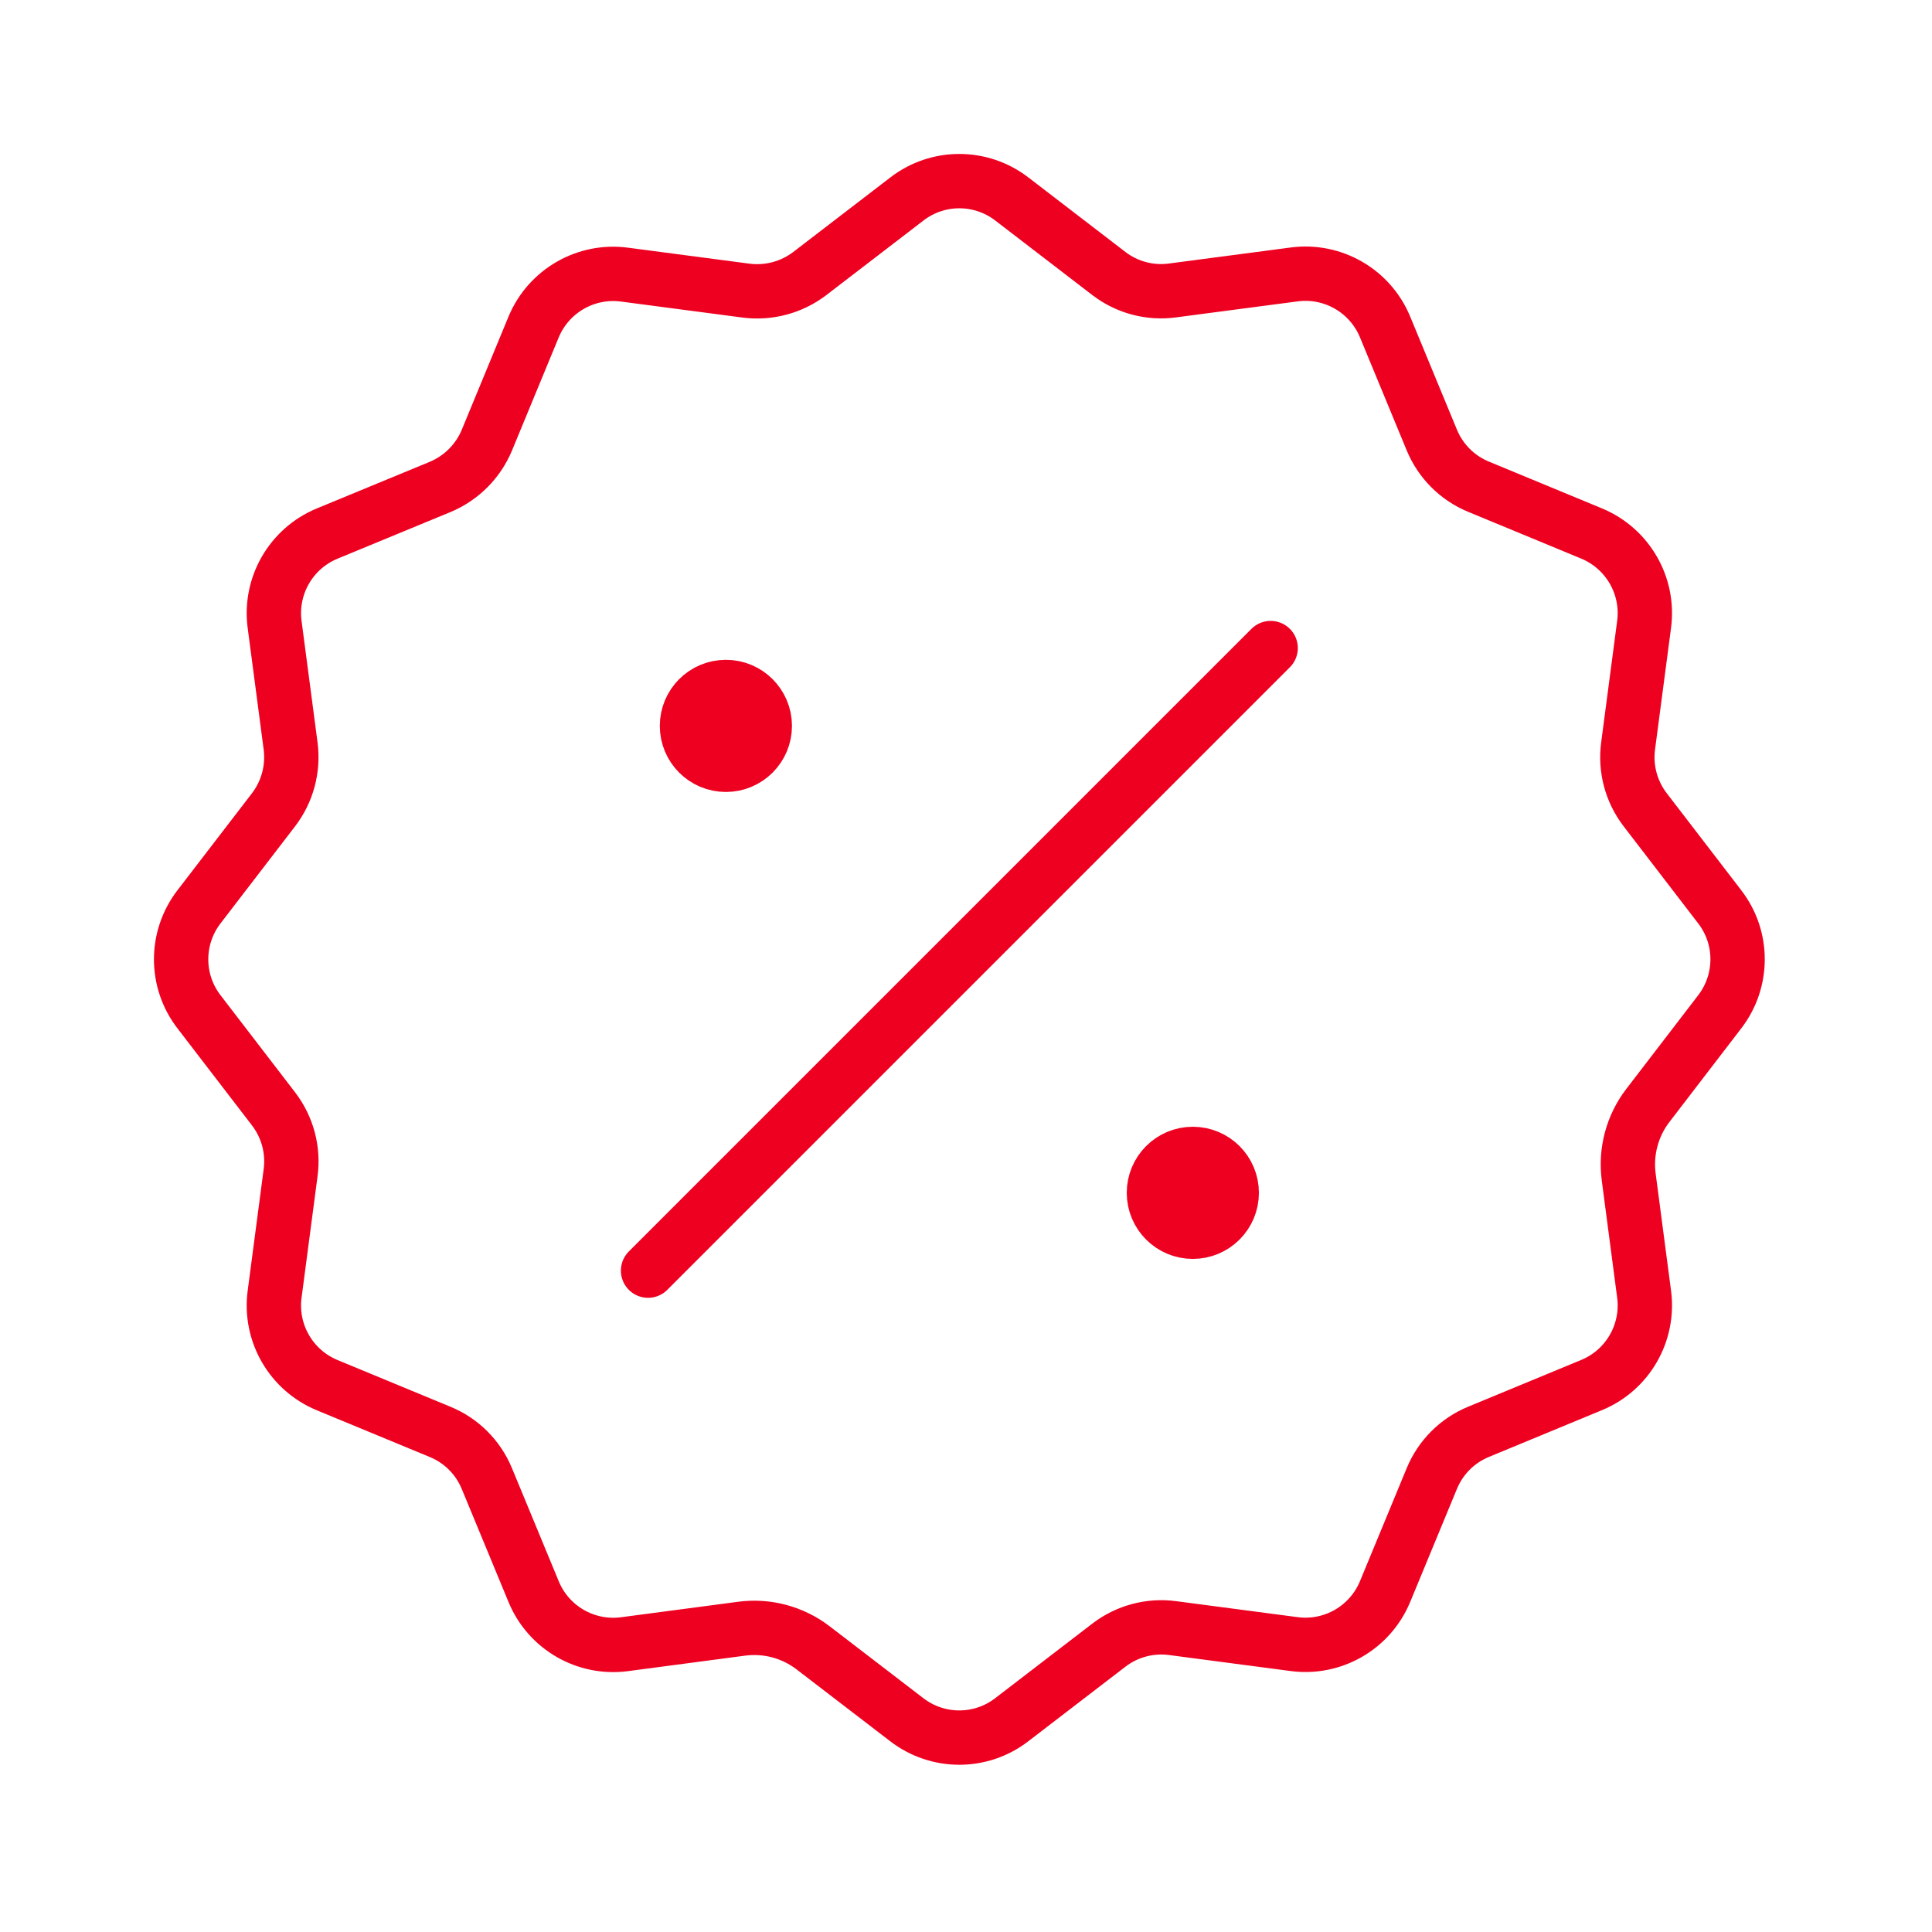 <?xml version="1.0" encoding="UTF-8"?> <svg xmlns="http://www.w3.org/2000/svg" width="64" height="64" viewBox="0 0 64 64" fill="none"><path d="M24.046 24.046H24.072M39.514 39.514H39.54M42.092 21.468L21.468 42.092M24.567 53.953C25.411 53.841 26.265 54.071 26.938 54.589L30.04 56.969C31.065 57.757 32.492 57.757 33.514 56.969L36.734 54.497C37.335 54.036 38.094 53.833 38.845 53.933L42.872 54.463C44.152 54.632 45.386 53.919 45.882 52.724L47.431 48.978C47.721 48.276 48.276 47.72 48.978 47.431L52.724 45.881C53.919 45.389 54.632 44.151 54.463 42.871L53.953 38.99C53.842 38.145 54.071 37.291 54.589 36.618L56.969 33.516C57.757 32.49 57.757 31.064 56.969 30.041L54.497 26.822C54.036 26.22 53.833 25.461 53.933 24.711L54.463 20.683C54.632 19.403 53.919 18.169 52.724 17.673L48.978 16.123C48.276 15.834 47.721 15.278 47.431 14.577L45.882 10.83C45.389 9.636 44.152 8.922 42.872 9.091L38.845 9.621C38.094 9.724 37.335 9.521 36.736 9.063L33.517 6.591C32.492 5.803 31.065 5.803 30.043 6.591L26.823 9.063C26.222 9.521 25.463 9.724 24.713 9.627L20.686 9.097C19.405 8.928 18.171 9.641 17.675 10.836L16.128 14.582C15.836 15.281 15.281 15.837 14.582 16.129L10.835 17.676C9.641 18.171 8.928 19.406 9.097 20.686L9.627 24.714C9.724 25.464 9.521 26.223 9.063 26.822L6.591 30.041C5.803 31.067 5.803 32.493 6.591 33.516L9.063 36.735C9.524 37.337 9.727 38.096 9.627 38.846L9.097 42.874C8.928 44.154 9.641 45.389 10.835 45.884L14.582 47.434C15.284 47.723 15.839 48.279 16.128 48.98L17.678 52.727C18.171 53.922 19.408 54.635 20.688 54.466L24.567 53.953ZM25.335 24.046C25.335 24.758 24.758 25.335 24.046 25.335C23.334 25.335 22.757 24.758 22.757 24.046C22.757 23.334 23.334 22.757 24.046 22.757C24.758 22.757 25.335 23.334 25.335 24.046ZM40.803 39.514C40.803 40.226 40.226 40.803 39.514 40.803C38.802 40.803 38.225 40.226 38.225 39.514C38.225 38.802 38.802 38.225 39.514 38.225C40.226 38.225 40.803 38.802 40.803 39.514Z" stroke="#EE0020" stroke-width="1.8" stroke-linecap="round" stroke-linejoin="round"></path></svg> 